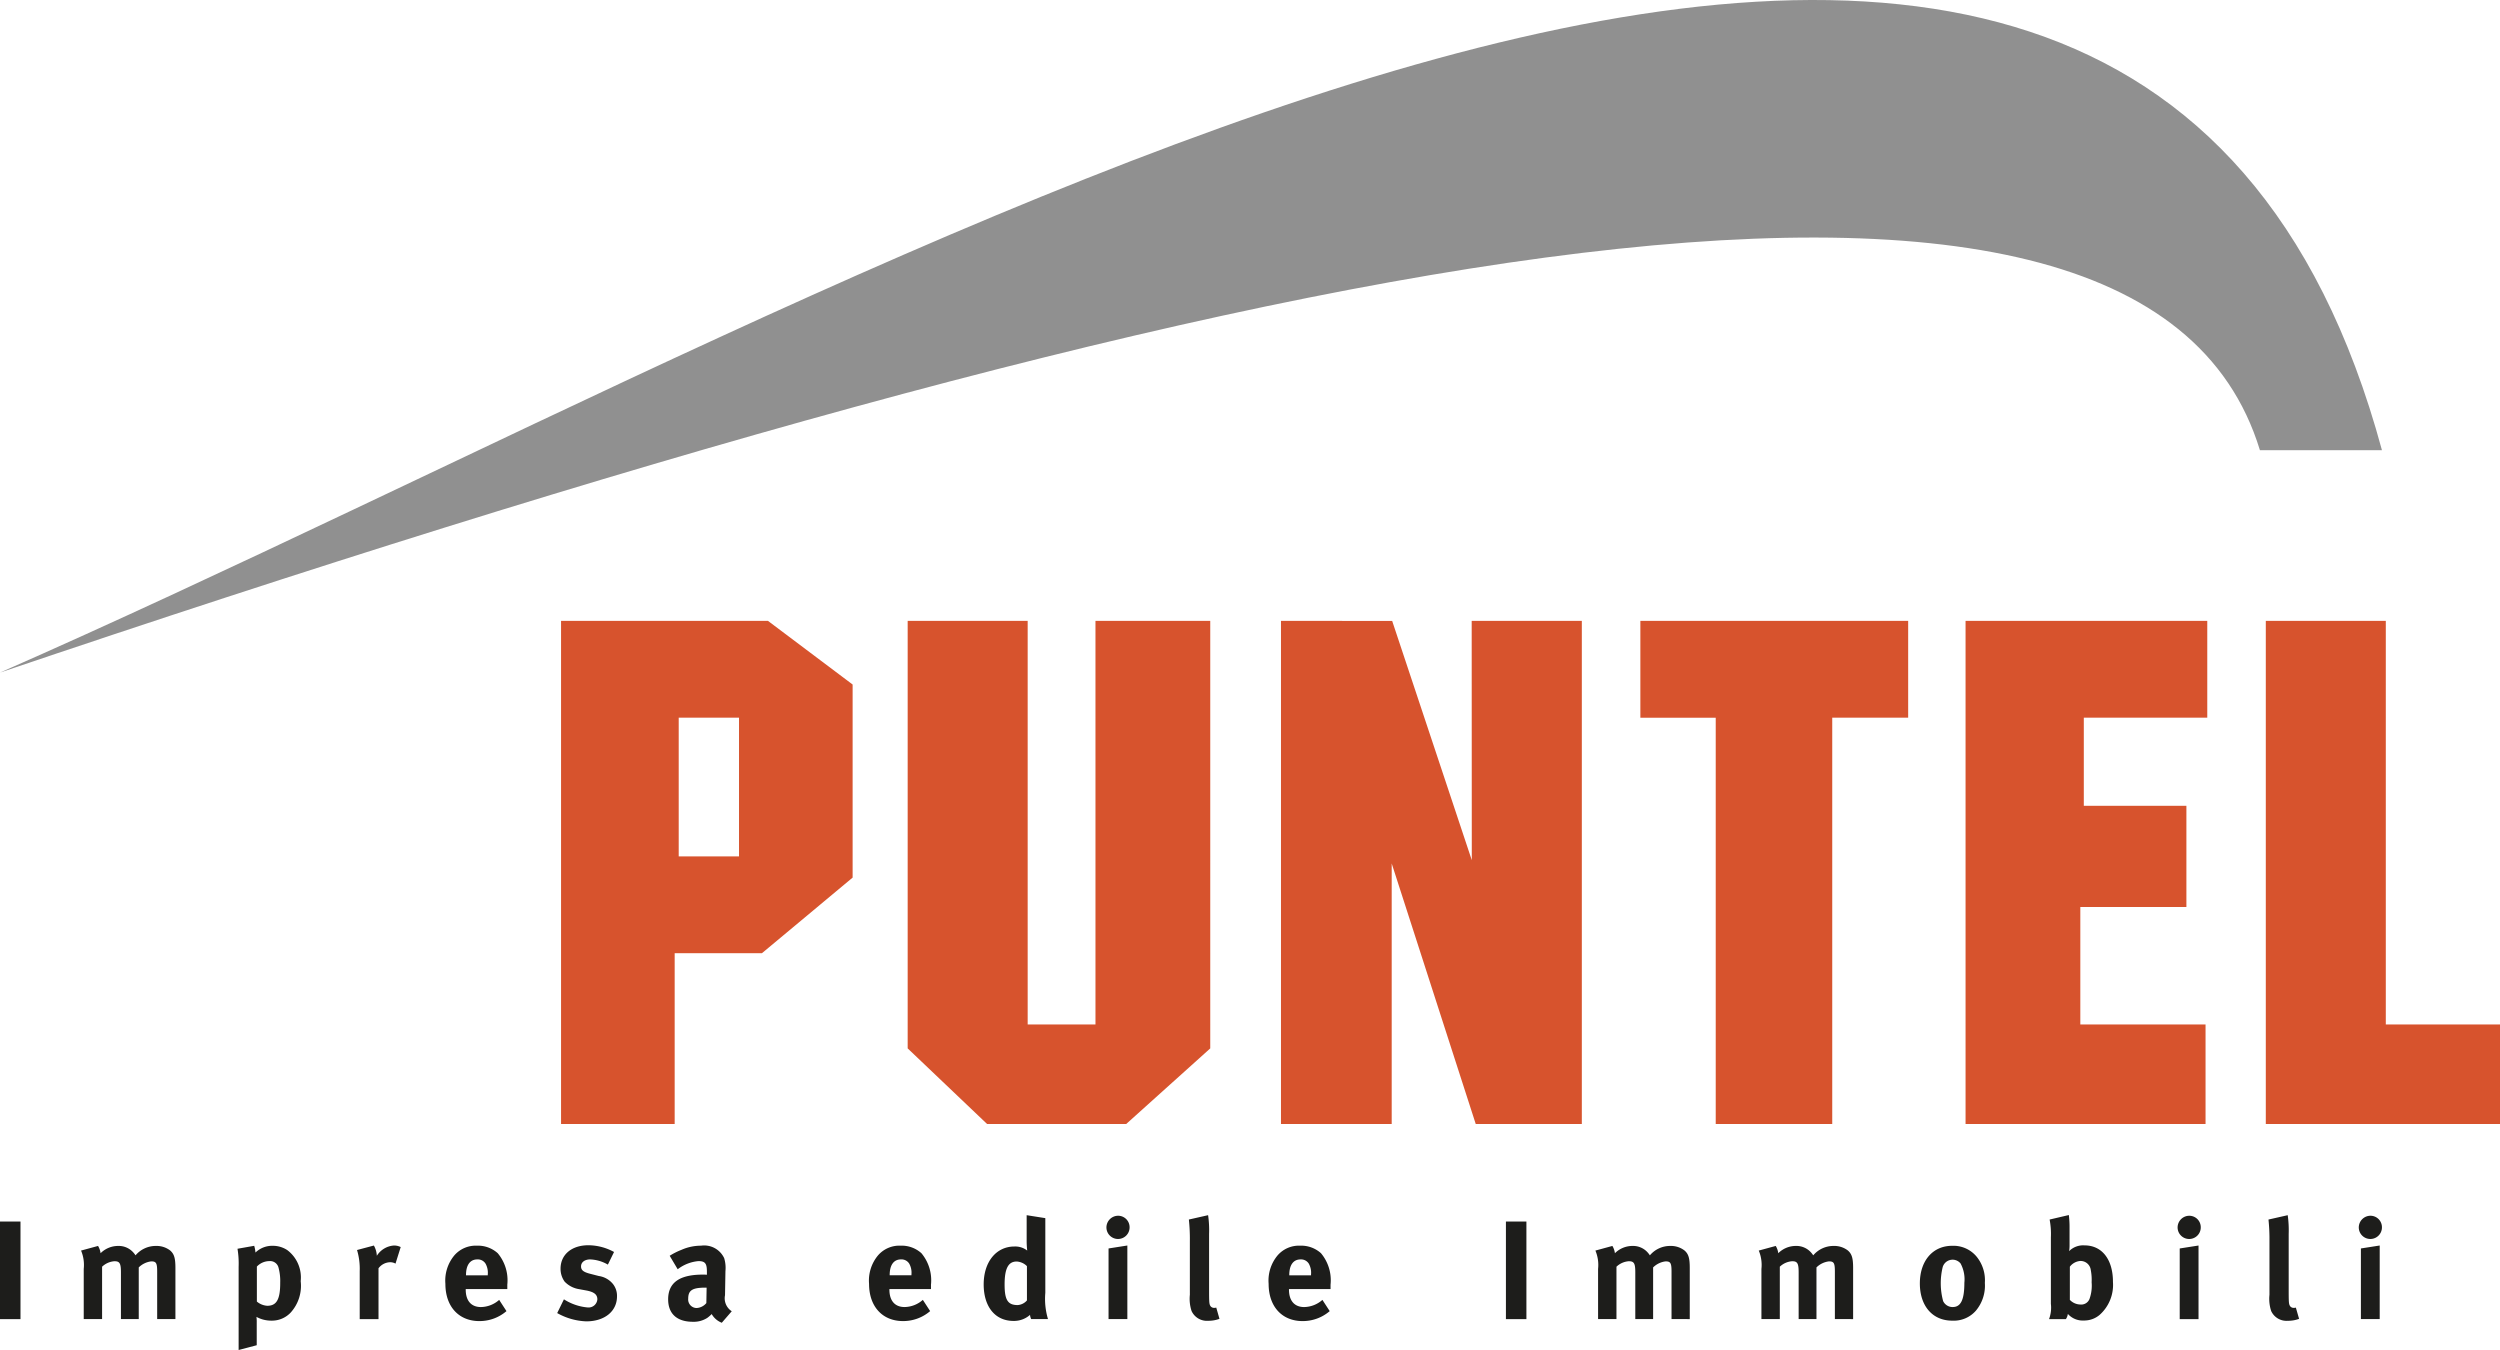 <svg id="Ebene_1" data-name="Ebene 1" xmlns="http://www.w3.org/2000/svg" width="250" height="135" viewBox="0 0 250 135"><defs><style>.cls-1{fill:#d7532d;}.cls-2{fill:#909090;}.cls-3{fill:#1d1d1b;}</style></defs><path class="cls-1" d="M56.105,62.089v50.311H67.467V95.322h8.724L85.262,87.761V68.452l-8.463-6.363ZM73.901,85.64H67.871V71.77H73.901Zm35.647,16.806h-6.781V62.089H90.767v42.75l7.942,7.561h13.91l8.406-7.561V62.089h-11.478Zm37.631-16.428-7.962-23.926-11.119-.003V112.4h11.072V86.347l8.404,26.053h10.609V62.089h-11.014Zm16.858-14.247h7.536v40.63H183.224V71.77h7.593V62.089H164.037Zm32.52,40.63h23.998v-9.955H208.032V90.699H218.64V80.582H208.381V71.77h12.346V62.089h-24.171Zm42.024-9.954V62.089H226.58V112.4H250v-9.954Z"/><path class="cls-2" d="M0,67.258c90.857-39.885,212.717-116.364,238.194-22.241H225.991C213.949,5.546,122.796,25.717 0,67.258"/><path class="cls-3" d="M238.194,122.74a1.148,1.148,0,0,0-1.137-1.165,1.174,1.174,0,0,0-1.179,1.165,1.158,1.158,0,1,0,2.316,0m-.224,9.17v-7.359l-1.88.295v7.064Zm-8.062-.027-.323-1.124a.613.613,0,0,1-.211.028.431.431,0,0,1-.379-.197c-.113-.196-.126-.365-.126-1.6v-5.603a10.773,10.773,0,0,0-.098-1.868l-1.923.435a18.676,18.676,0,0,1,.098,2.163v5.364a3.9,3.9,0,0,0,.169,1.615,1.685,1.685,0,0,0,1.67.983,3.143,3.143,0,0,0,1.124-.196m-9.833-9.142a1.147,1.147,0,0,0-1.137-1.165,1.174,1.174,0,0,0-1.179,1.165,1.158,1.158,0,1,0,2.316,0m-.224,9.17v-7.359l-1.881.295v7.064ZM209.163,128.231a3.931,3.931,0,0,1-.211,1.658.881.881,0,0,1-.913.562,1.481,1.481,0,0,1-1.054-.464V126.671a1.446,1.446,0,0,1,1.068-.575,1.03,1.03,0,0,1,1.026.913,5.137,5.137,0,0,1,.084,1.222m2.133-.043c0-2.247-1.095-3.65-2.85-3.65a1.974,1.974,0,0,0-1.533.575,3.773,3.773,0,0,0,.042-.631V122.783a9.644,9.644,0,0,0-.071-1.279l-1.922.45a7.677,7.677,0,0,1,.126,1.77v6.655a3.282,3.282,0,0,1-.183,1.531h1.685a1.208,1.208,0,0,0,.196-.519,1.991,1.991,0,0,0,1.602.66,2.378,2.378,0,0,0,1.573-.561,4.008,4.008,0,0,0,1.334-3.3Zm-14.859.085c0,1.7-.351,2.431-1.166,2.431a1.042,1.042,0,0,1-.956-.591,6.806,6.806,0,0,1-.042-3.414,1.031,1.031,0,0,1,1.785-.351,3.342,3.342,0,0,1,.379,1.925m2.049.014a3.736,3.736,0,0,0-.828-2.626,3.013,3.013,0,0,0-2.444-1.081c-1.938,0-3.229,1.501-3.229,3.764,0,2.262,1.277,3.721,3.229,3.721a2.939,2.939,0,0,0,2.374-.996,3.907,3.907,0,0,0,.898-2.782m-13.174,3.623V126.797c0-.983-.126-1.403-.533-1.754a2.222,2.222,0,0,0-1.418-.449,2.645,2.645,0,0,0-2.038.94,2.303,2.303,0,0,0-.28-.351,1.946,1.946,0,0,0-1.46-.589,2.481,2.481,0,0,0-1.757.729,1.826,1.826,0,0,0-.252-.729l-1.698.463a3.722,3.722,0,0,1,.267,1.839v5.013h1.838V126.671a2.001,2.001,0,0,1,1.237-.548c.52,0,.647.211.647,1.11v4.676h1.782v-5.168a2.142,2.142,0,0,1,1.251-.604c.492,0,.59.169.59,1.025v4.747Zm-16.336,0V126.797c0-.983-.125-1.403-.533-1.754a2.217,2.217,0,0,0-1.417-.449,2.644,2.644,0,0,0-2.038.94,2.365,2.365,0,0,0-.28-.351,1.946,1.946,0,0,0-1.46-.589,2.481,2.481,0,0,0-1.757.729,1.824,1.824,0,0,0-.253-.729l-1.698.463a3.707,3.707,0,0,1,.268,1.839v5.013h1.838V126.671a1.999,1.999,0,0,1,1.237-.548c.52,0,.647.211.647,1.11v4.676h1.782v-5.168a2.142,2.142,0,0,1,1.25-.604c.493,0,.591.169.591,1.025v4.747Zm-16.335-9.759h-2.049v9.76h2.049Zm-21.538,5.379h-2.176v-.027c0-.998.407-1.561,1.123-1.561a.912.912,0,0,1,.829.421,1.859,1.859,0,0,1,.224,1.083Zm1.952,1.375v-.435a4.223,4.223,0,0,0-.954-3.145,2.945,2.945,0,0,0-2.079-.757,2.825,2.825,0,0,0-2.26.968,3.933,3.933,0,0,0-.899,2.851c0,2.262,1.334,3.721,3.397,3.721a4.128,4.128,0,0,0,2.711-.996l-.73-1.124a2.809,2.809,0,0,1-1.826.717c-.969,0-1.517-.633-1.517-1.743v-.057ZM121.947,131.882l-.322-1.124a.618.618,0,0,1-.211.028.43.43,0,0,1-.379-.197c-.113-.196-.126-.365-.126-1.6v-5.603a10.638,10.638,0,0,0-.099-1.868l-1.923.435a18.433,18.433,0,0,1,.099,2.163v5.364a3.882,3.882,0,0,0,.169,1.615,1.684,1.684,0,0,0,1.67.983,3.137,3.137,0,0,0,1.123-.196m-8.989-9.142a1.148,1.148,0,0,0-1.137-1.165,1.174,1.174,0,0,0-1.179,1.165,1.158,1.158,0,1,0,2.316,0m-.224,9.17v-7.359l-1.88.295v7.064Zm-10.041-1.868a1.341,1.341,0,0,1-.927.465c-.984,0-1.307-.506-1.307-2.052,0-1.601.366-2.304,1.208-2.304a1.572,1.572,0,0,1,1.026.463Zm2.106,1.868a7.005,7.005,0,0,1-.268-2.626v-7.47l-1.866-.295V123.99a8.682,8.682,0,0,0,.056,1.067,1.945,1.945,0,0,0-1.279-.407c-1.827,0-3.075,1.543-3.075,3.79,0,2.235,1.15,3.652,2.976,3.652a2.414,2.414,0,0,0,1.658-.604,1.295,1.295,0,0,0,.113.42ZM91.146,127.529H88.968v-.027c0-.998.408-1.561,1.124-1.561a.912.912,0,0,1,.829.421,1.859,1.859,0,0,1,.224,1.083Zm1.952,1.375v-.435a4.223,4.223,0,0,0-.954-3.145,2.944,2.944,0,0,0-2.079-.757,2.825,2.825,0,0,0-2.26.968,3.933,3.933,0,0,0-.899,2.851c0,2.262,1.334,3.721,3.397,3.721a4.128,4.128,0,0,0,2.711-.996l-.73-1.124a2.809,2.809,0,0,1-1.826.717c-.969,0-1.517-.633-1.517-1.743v-.057ZM70.663,128.764l-.028,1.544a1.363,1.363,0,0,1-.984.494.854.854,0,0,1-.83-.942c0-.857.45-1.097,1.758-1.097Zm2.512,2.361a1.54,1.54,0,0,1-.673-1.602l.042-2.414a3.347,3.347,0,0,0-.126-1.293,2.208,2.208,0,0,0-2.317-1.248,4.862,4.862,0,0,0-1.967.421,6.819,6.819,0,0,0-1.165.589l.8,1.348a3.957,3.957,0,0,1,2.079-.815c.689,0,.843.267.843,1.069v.295c-.154-.014-.281-.014-.421-.014-2.29,0-3.455.785-3.455,2.471,0,1.433.87,2.246,2.471,2.246a2.487,2.487,0,0,0,1.447-.393,3.417,3.417,0,0,0,.435-.379,2.009,2.009,0,0,0,1.01.87Zm-11.475-1.488a1.908,1.908,0,0,0-.393-1.223,2.238,2.238,0,0,0-1.431-.814l-.872-.225c-.66-.169-.9-.365-.9-.73,0-.421.366-.703.914-.703a3.802,3.802,0,0,1,1.769.519l.617-1.263a5.401,5.401,0,0,0-2.569-.673c-1.672,0-2.78.94-2.78,2.344a2.185,2.185,0,0,0,.407,1.292,2.534,2.534,0,0,0,1.32.731l.843.155c.759.14,1.11.393,1.11.885a.881.881,0,0,1-.955.815,5.25,5.25,0,0,1-2.387-.815l-.674,1.376a6.396,6.396,0,0,0,2.906.828c1.84,0,3.075-1.01,3.075-2.499m-12.921-2.107H46.601v-.027c0-.998.408-1.561,1.124-1.561a.909.909,0,0,1,.828.421,1.858,1.858,0,0,1,.225,1.083Zm1.952,1.375v-.435a4.219,4.219,0,0,0-.955-3.145,2.942,2.942,0,0,0-2.078-.757,2.827,2.827,0,0,0-2.261.968,3.937,3.937,0,0,0-.898,2.851c0,2.262,1.333,3.721,3.397,3.721a4.13,4.13,0,0,0,2.711-.996l-.73-1.124a2.81,2.81,0,0,1-1.827.717c-.969,0-1.517-.633-1.517-1.743v-.057Zm-10.661-4.198a1.449,1.449,0,0,0-.702-.154,2.202,2.202,0,0,0-1.685,1.025,2.312,2.312,0,0,0-.295-1.025l-1.685.449a6.505,6.505,0,0,1,.268,2.107v4.801H37.851v-5.083a1.501,1.501,0,0,1,1.151-.604,1.064,1.064,0,0,1,.548.14Zm-12.049,3.595c0,1.643-.366,2.276-1.293,2.276a1.768,1.768,0,0,1-1.041-.422v-3.498a1.74,1.74,0,0,1,1.251-.548.867.867,0,0,1,.9.604,5.11,5.11,0,0,1,.182,1.588m2.049-.183a3.423,3.423,0,0,0-1.333-3.103,2.604,2.604,0,0,0-1.419-.435,2.412,2.412,0,0,0-1.771.674,3.092,3.092,0,0,0-.126-.674l-1.67.295a9.092,9.092,0,0,1,.113,1.811V135l1.81-.478v-2.247a3.799,3.799,0,0,0-.028-.589,3.029,3.029,0,0,0,1.504.378,2.563,2.563,0,0,0,1.924-.813,3.984,3.984,0,0,0,.997-3.133m-12.528,3.791V126.797c0-.983-.126-1.403-.533-1.754a2.22,2.22,0,0,0-1.418-.449,2.642,2.642,0,0,0-2.037.94,2.309,2.309,0,0,0-.281-.351,1.943,1.943,0,0,0-1.459-.589,2.48,2.48,0,0,0-1.757.729,1.824,1.824,0,0,0-.253-.729l-1.698.463a3.71,3.71,0,0,1,.267,1.839v5.013H10.209V126.671a2.001,2.001,0,0,1,1.238-.548c.52,0,.647.211.647,1.11v4.676H13.875v-5.168a2.142,2.142,0,0,1,1.251-.604c.492,0,.591.169.591,1.025v4.747ZM2.049,122.151H0v9.76H2.049Z"/></svg>
